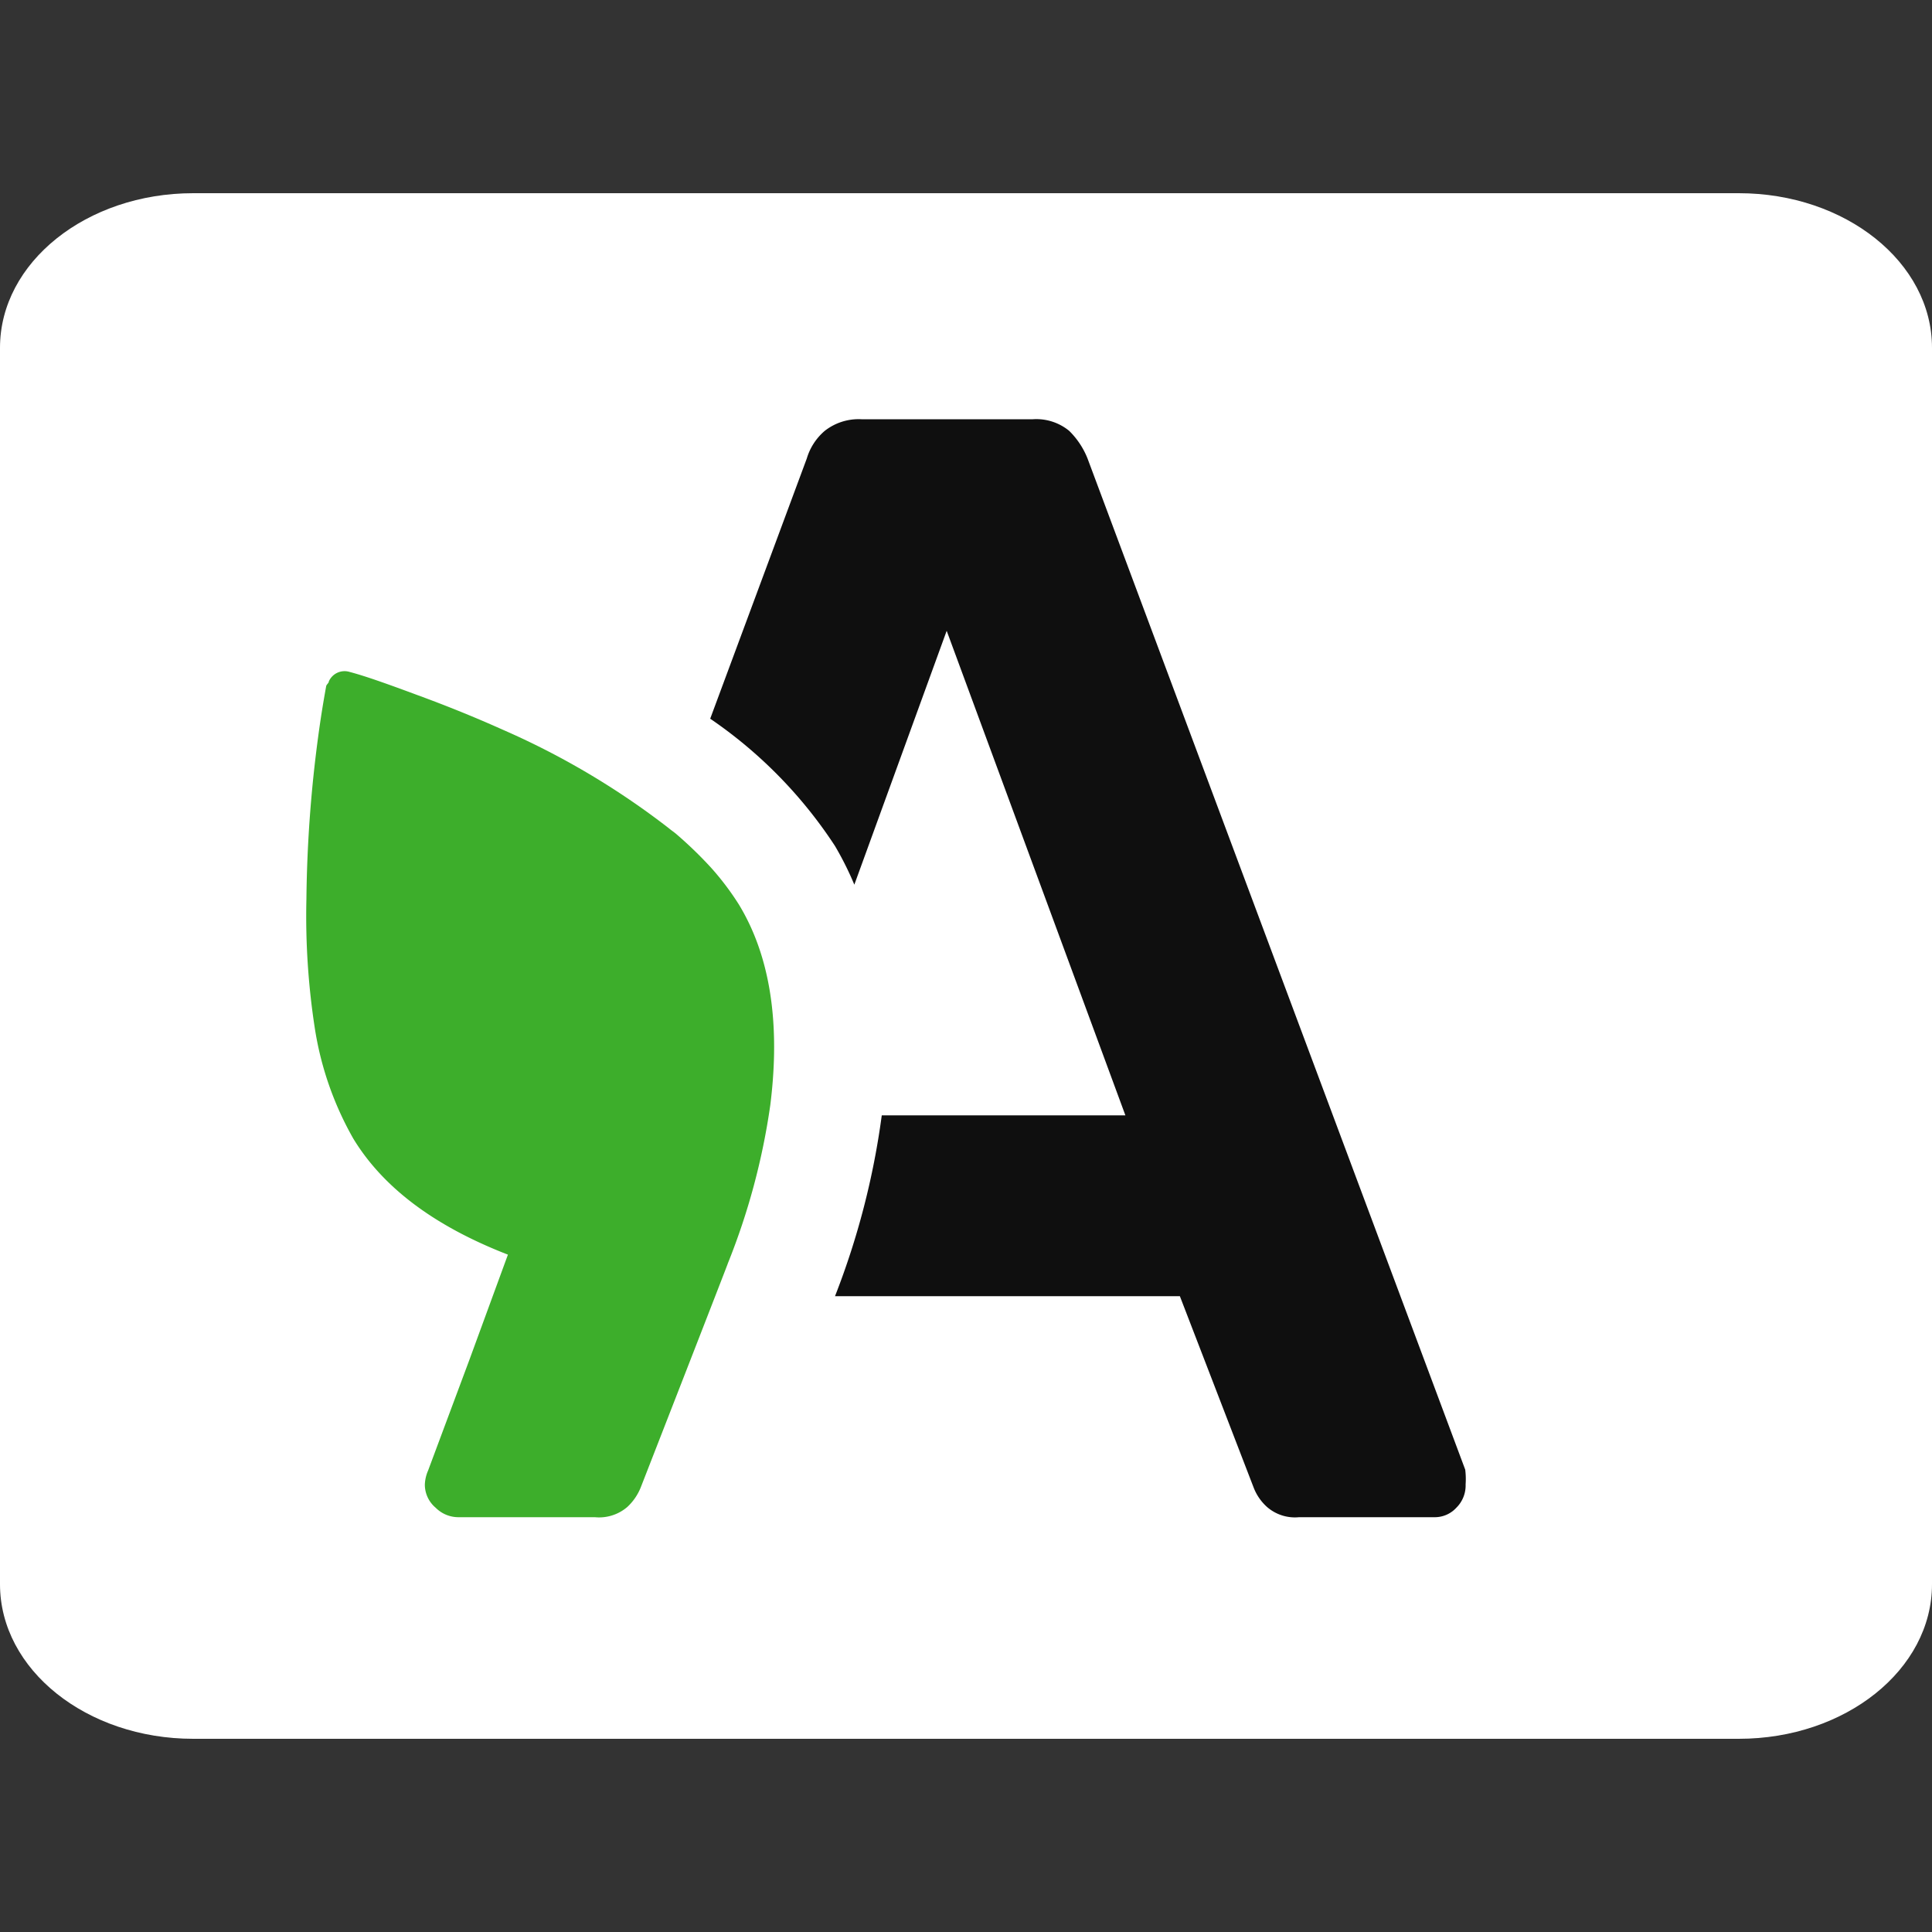 <svg id="Layer_1" data-name="Layer 1" xmlns="http://www.w3.org/2000/svg" viewBox="0 0 100 100"><rect x="0" y="0" width="100" height="100" fill="#333333" stroke="none"/><defs><style>.cls-1{fill:#fff;}.cls-2{fill:#0f0f0f;}.cls-3{fill:#3dae2b;}</style></defs><path class="cls-1" d="M10,10H90c5.52,0,10,3.58,10,8V82c0,4.42-4.48,8-10,8H10C4.48,90,0,86.42,0,82V18C0,13.58,4.48,10,10,10Z"/><path class="cls-2" d="M75.84,76.07,56.29,23.73a4.16,4.16,0,0,0-.95-1.43,2.68,2.68,0,0,0-1.88-.6H44.59a2.84,2.84,0,0,0-1.9.6,3,3,0,0,0-.93,1.43l-5,13.47a23.57,23.57,0,0,1,6.46,6.59,16.37,16.37,0,0,1,1,2L49,32.65l9.25,25.08H45.64a40.28,40.28,0,0,1-2.42,9.36H61.07L64.89,77a2.61,2.61,0,0,0,.69,1,2.2,2.2,0,0,0,1.66.53h7a1.51,1.51,0,0,0,1.14-.49,1.62,1.62,0,0,0,.48-1.21A4,4,0,0,0,75.84,76.07Z"/><path class="cls-3" d="M38.24,46.81a14.31,14.31,0,0,0-1.41-1.87,20.77,20.77,0,0,0-1.78-1.73c-.13-.12-.29-.22-.43-.34A40.45,40.45,0,0,0,26,37.76c-1.56-.7-3.05-1.29-4.36-1.77-1.48-.55-2.73-1-3.54-1.21a.89.89,0,0,0-1.08.49c0,.09-.13.16-.14.26-.09.5-.2,1.13-.31,1.88a67.93,67.93,0,0,0-.71,9.12,38,38,0,0,0,.43,6.66,16.72,16.72,0,0,0,2,5.75c1.79,2.94,4.86,4.78,8,6l-2,5.46-2.13,5.71a2,2,0,0,0-.17.73,1.56,1.56,0,0,0,.56,1.2,1.66,1.66,0,0,0,1.17.49h7.07A2.24,2.24,0,0,0,32.47,78a2.8,2.8,0,0,0,.69-1s4.68-12,4.51-11.6a35.25,35.25,0,0,0,2.2-8.2C40.31,53.7,40.12,49.9,38.24,46.81Z"/></svg>